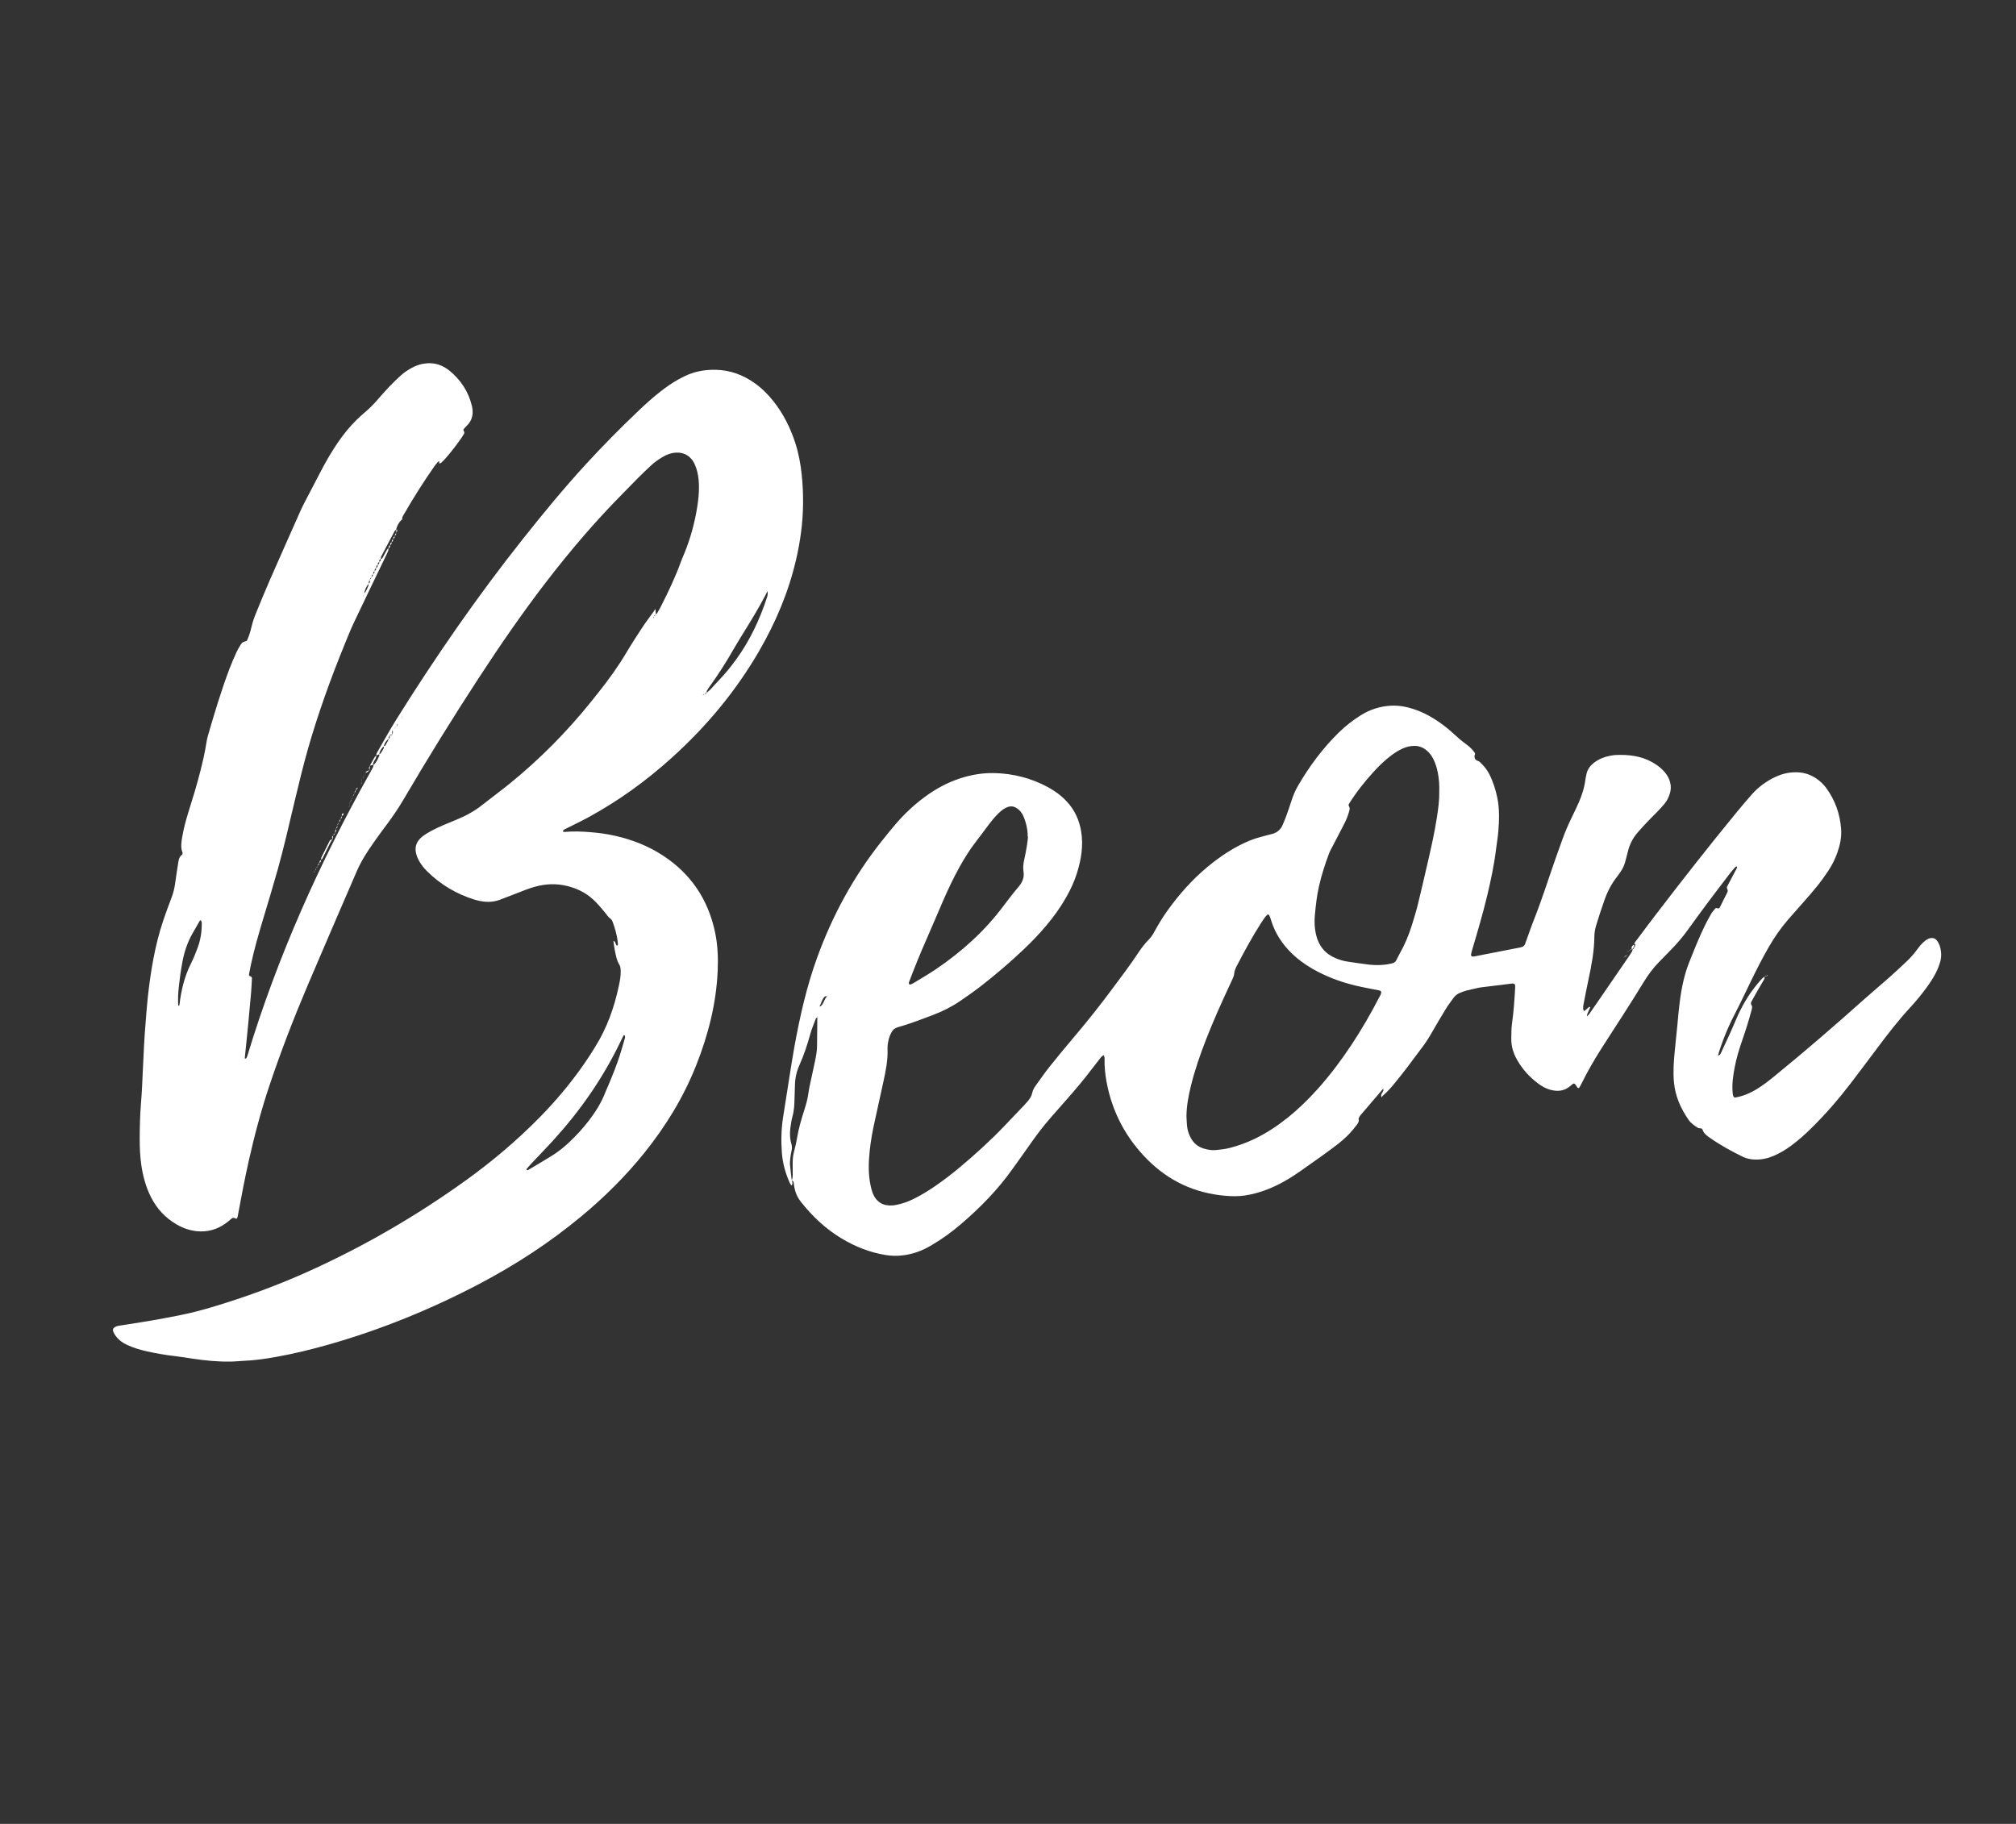<?xml version="1.0" encoding="UTF-8"?>
<svg id="Layer_2" data-name="Layer 2" xmlns="http://www.w3.org/2000/svg" viewBox="0 0 1922.39 1739.3">
  <rect x="0" y="0" width="1922.39" height="1739.3" fill="#333333" stroke="none"/>
  <defs>
    <style>
      .cls-1 {
        stroke-width: 0px;
        fill: white;
      }
    </style>
  </defs>
  <g id="Layer_1-2" data-name="Layer 1">
    <g>
      <path class="cls-1" d="m358.89,720.59c-.17-1.28.32-2.38.94-3.45,6.01-10.33,11.73-20.85,18.06-30.98,37.28-59.65,77.23-117.43,120.98-172.54,19.27-24.28,38.96-48.22,59.94-71.07,16.35-17.81,33.35-34.97,50.87-51.62,6.37-6.06,12.91-11.92,19.83-17.35,5.38-4.22,10.97-8.16,16.94-11.51,1.91-1.08,3.88-2.06,5.84-3.04,9.6-4.8,19.79-6.66,30.48-6.38,13.63.35,25.78,4.86,36.8,12.67,6.82,4.83,12.69,10.67,17.88,17.21,9.35,11.8,16.04,25.03,20.72,39.29,3.28,10,5.21,20.28,6.31,30.76.97,9.25,1.36,18.49,1.29,27.77-.15,18.14-2.62,35.98-6.73,53.62-7.14,30.67-19.25,59.33-34.97,86.52-22.17,38.37-50.2,71.99-83,101.68-24.71,22.37-51.53,41.8-80.87,57.68-7.07,3.83-14.38,7.23-21.56,10.86-.63.32-1.16.82-1.7,1.29-.14.12-.16.46-.13.68.03.18.2.42.36.46.46.12.96.25,1.42.2,8.05-.75,16.07-.44,24.12.2,8.05.63,16.01,1.71,23.87,3.49,16.32,3.69,31.69,9.72,45.73,18.92,26.67,17.48,43.03,42.04,49.56,73.11,2.52,11.98,3.02,24.19,2.5,36.43-1.33,31.32-8.96,61.21-20.43,90.21-12.03,30.42-28.92,58.02-49.36,83.49-17.94,22.35-38.2,42.42-60.23,60.71-30.16,25.04-62.82,46.33-97.49,64.54-45.71,23.99-93.28,43.42-142.95,57.59-16.66,4.75-33.48,8.88-50.53,11.91-10.08,1.79-20.22,3.32-30.49,3.73-4.39.17-8.77.7-13.15.76-12.23.16-24.36-1.01-36.44-2.86-5.54-.85-11.08-1.75-16.65-2.4-9.22-1.08-18.35-2.64-27.39-4.71-6.19-1.42-12.26-3.26-18.03-5.95-4.97-2.32-9.19-5.55-12.05-10.32-.62-1.03-1.03-2.2-1.49-3.32-.26-.64.35-2.15.94-2.64,1.35-1.13,2.93-1.71,4.64-1.98,2.65-.43,5.3-.83,7.95-1.24,17.36-2.66,34.67-5.59,51.87-9.14,9.56-1.97,19-4.4,28.36-7.18,32.3-9.62,63.88-21.17,94.57-35.13,51.92-23.61,101.01-52.11,147.33-85.35,25.63-18.39,49.69-38.66,71.77-61.22,17.81-18.19,33.85-37.81,47.72-59.18,1.59-2.46,3.09-4.97,4.65-7.45,11.17-17.78,18.1-37.23,22.49-57.65,1.07-4.99,2.11-10.04,1.89-15.22-.08-1.97-.21-3.92-1.3-5.63-2.56-4.03-3.21-8.67-4.21-13.17-.68-3.08-.97-6.25-1.44-9.43,2.14.61,1.88,2.74,2.85,4.04.13.17.38.33.59.34.54.03.89-.31.87-.9-.03-.97-.08-1.95-.2-2.92-.77-6.33-2.55-12.41-4.7-18.39-.5-1.39-1.2-2.71-2.44-3.57-2.06-1.44-3.25-3.61-4.81-5.47-3.61-4.3-7.16-8.62-11.3-12.46-6.98-6.48-15.18-10.53-24.31-12.89-10.66-2.75-21.25-2.31-31.8.67-5.41,1.53-10.61,3.61-15.83,5.67-5.67,2.24-11.37,4.41-17.06,6.59-7.12,2.73-14.33,2.46-21.59.64-.71-.18-1.43-.33-2.13-.54-17.6-5.38-33-14.44-46.03-27.47-2.77-2.77-5.18-5.84-7.16-9.23-1.49-2.54-2.6-5.21-3.21-8.12-1.09-5.21.21-9.72,3.84-13.47,1.68-1.73,3.65-3.27,5.71-4.53,3.32-2.03,6.77-3.9,10.28-5.58,3.95-1.9,8.03-3.54,12.07-5.26,2.02-.86,4.06-1.68,6.09-2.5,9.1-3.67,17.64-8.27,25.36-14.42,8.59-6.84,17.48-13.3,26.01-20.22,28.73-23.3,54.59-49.47,77.77-78.3,2.29-2.85,4.56-5.73,6.84-8.59,9.75-12.22,18.87-24.87,26.86-38.34,4.86-8.18,10.04-16.17,15.28-24.11,3.36-5.09,7.1-9.92,10.64-14.88.56-.78,1.01-1.65,1.51-2.47l-.26.12c.88,1.61.46,3.4.74,5.1-.78.67-1.57,1.34-2.32,2.04.05.49.05.94.09,1.38.01.12.15.23.23.34.42-.72-.17-1.24-.36-1.85q1.93-.28,2.19-2.09c.42-.19,1.04-.27,1.23-.59,1.25-2.09,2.49-4.19,3.59-6.36,7.19-14.14,14.03-28.43,19.41-43.39.99-2.75,2.24-5.41,3.34-8.12,5.51-13.62,9.42-27.71,11.82-42.19,1.19-7.21,2.03-14.49,1.89-21.85-.09-4.42-.55-8.78-1.54-13.06-.6-2.59-1.49-5.17-2.62-7.58-4.42-9.4-13.03-12.51-22.56-10.09-3.08.78-5.93,2.21-8.67,3.85-3.58,2.13-6.96,4.55-10.01,7.36-4.3,3.97-8.51,8.05-12.66,12.18-4.67,4.65-9.19,9.45-13.84,14.12-26.54,26.71-50.9,55.3-73.84,85.12-22.63,29.42-43.64,59.98-63.94,91.05-25.1,38.41-49.18,77.45-72.42,117.01-4.45,7.59-9.43,14.82-14.63,21.91-3.75,5.12-7.62,10.15-11.27,15.34-3.78,5.39-7.56,10.8-10.97,16.43-2.77,4.58-5.28,9.37-7.41,14.28-15.6,36.04-31.18,72.09-46.56,108.22-13.37,31.43-25.68,63.27-36.54,95.67-8,23.85-14.44,48.11-19.93,72.63-3.83,17.14-7.11,34.39-10.28,51.66-.13.71-.35,1.41-.53,2.11-.18.68-.99,1.13-1.7.66-1.42-.94-2.61-.95-3.93.19-1.84,1.6-3.69,3.2-5.68,4.6-8.09,5.7-17.1,8.27-26.95,7.32-6.88-.66-13.33-2.86-19.34-6.32-10.89-6.26-19.11-15.08-24.74-26.26-4.76-9.45-7.55-19.52-9.1-29.97-1.26-8.48-1.64-17-1.61-25.55.03-11.23.28-22.44,1.2-33.65.9-10.94,1.35-21.92,1.84-32.89.67-15.12,1.38-30.23,2.67-45.31.64-7.54,1.11-15.09,1.94-22.61,2.73-24.77,6.66-49.32,14.56-73.06,2.54-7.63,5.36-15.18,8.22-22.7,1.75-4.6,2.82-9.3,3.46-14.17.85-6.53,1.95-13.02,2.94-19.53.41-2.69,1.05-5.22,3.48-6.95.45-.32.74-1.47.53-2.01-2.02-5.03-1.14-10.09-.28-15.13,1.36-7.95,3.42-15.72,5.84-23.41,4.09-13.03,8.11-26.08,11.45-39.33,2.21-8.75,4.28-17.53,5.66-26.46.37-2.41.83-4.82,1.51-7.16,6.26-21.55,12.68-43.05,20.63-64.05,1.98-5.24,4.27-10.38,6.57-15.49,1.1-2.44,2.47-4.76,3.89-7.04,1.54-2.49,2.07-2.74,6.03-3.93,2.07-4.28,3.44-8.97,4.54-13.67,1.01-4.31,2.43-8.44,4.09-12.49,4.34-10.61,8.68-21.23,13.27-31.73,9.68-22.12,19.52-44.18,29.33-66.24,1.39-3.12,2.95-6.16,4.52-9.19,5.05-9.75,10.11-19.49,15.23-29.2,4.78-9.07,9.89-17.95,15.69-26.42,5.39-7.87,11.32-15.3,18.18-21.96,2.28-2.21,4.59-4.39,7.03-6.41,4.34-3.59,8.28-7.57,12.02-11.77,3.89-4.38,7.69-8.84,11.72-13.09,3.52-3.71,7.24-7.26,11.01-10.72,3.06-2.81,6.52-5.11,10.15-7.17,4.75-2.7,9.88-4.28,15.28-4.64,5.44-.36,10.69.77,15.54,3.35,1.72.91,3.41,1.93,4.93,3.14,11.24,8.97,18.81,20.35,22.16,34.4.45,1.88.64,3.86.64,5.79-.01,4.29-1.39,8.16-4.23,11.42-1.28,1.47-2.68,2.83-3.99,4.28-.51.56-.8,1.36-.35,2,.82,1.13.89,2.16.12,3.31-.81,1.21-1.54,2.49-2.37,3.69-4.6,6.62-9.51,13-14.81,19.07-1.44,1.65-2.99,3.22-4.62,4.68-.43.38-1.34.23-2.02.33l.18.12c.19-.71.38-1.42.56-2.15,0-.01-.16-.39-.16-.39l.1.57c-.44.08-1.06.01-1.3.28-1.14,1.23-2.28,2.49-3.25,3.87-10.38,14.86-20.13,30.13-29.13,45.86-.94,1.64-2.26,3.21-1.82,5.35l.21.18c-.24-.04-.6-.2-.7-.1-2.79,2.77-4.7,6.03-5.43,9.92,0,0,.27-.29.27-.29-.55.43-1.32.74-1.63,1.3-4.37,8.15-8.7,16.32-12.97,24.53-.3.58-.1,1.42-.13,2.14-1.64.39-1.67,1.6-1.47,2.92-1.63.41-1.65,1.61-1.46,2.93-1.6.34-1.6,1.58-1.57,2.83-1.38.52-1.48,1.69-1.47,2.92-1.29.54-1.44,1.69-1.51,2.88-1.14.58-1.32,1.7-1.58,2.8-.66.81-1.34,1.61-1.98,2.45-.21,1.3-.46,2.55-.7,3.81-2.33,2.94-3.81,6.25-4.31,9.99-.91.82-1.07,1.95-1.24,3.06,0,0-.36.26-.36.26l.23-.14c.39-1.13.79-2.26,1.18-3.39,2.08-2.28,3.2-5.09,4.33-7.88.24-.59,0-1.37-.02-2.06,1.03-.23,1.58-.88,1.43-1.91-.1-.65-.45-1.26-.69-1.88q2.22-.29,1.97-2.49,1.94-.39,1.56-2.79,1.87-.48,1.52-2.86,1.85-.54,1.49-2.89,1.8-.53,1.58-2.83,1.72-.74,1.46-2.93,1.74-.73,1.47-2.92c.76.06,1.33-.27,1.68-.91,1.34-2.43,2.65-4.88,3.97-7.32.44-.81.87-1.63,1.9-1.84,0,0-.17-.11-.17-.11-.04.72.08,1.5-.16,2.15-.49,1.37-1.13,2.7-1.76,4.01-10.35,21.55-20.78,43.05-31.01,64.65-3.23,6.83-6.03,13.86-8.88,20.86-13.25,32.54-25.22,65.54-34.88,99.35-4.76,16.65-8.77,33.49-12.82,50.33-5.2,21.57-10,43.24-15.98,64.61-4.4,15.73-9.16,31.36-13.86,47.01-4.35,14.48-8.58,28.99-11.77,43.78-.67,3.1-1.27,6.21-1.84,9.33-.18.98,0,1.91,1.24,2.19,1.1.25,1.57,1.04,1.51,2.13-.25,4.38-.43,8.77-.8,13.15-.79,9.24-1.66,18.46-2.53,27.69-.57,6.07-1.18,12.14-1.79,18.21-.56,5.58-1.16,11.16-1.72,16.74-.02.21.23.63.27.62.39-.11.91-.17,1.12-.46.42-.58.77-1.25.98-1.93,28.7-94.73,68.91-184.47,117.27-270.68.95-1.7,1.94-3.39,2.78-5.15.29-.62.19-1.42.27-2.14,0,0-.29.24-.29.24.23-.05.54-.02.68-.16,2.51-2.53,3.98-5.7,5.29-8.94.15-.38-.08-.91-.13-1.37.44-.15,1.07-.17,1.27-.47,1.07-1.61,2.12-3.25,2.99-4.97.28-.56,0-1.4-.02-2.11.74.14,1.36-.13,1.71-.74,1.12-1.96,2.18-3.95,3.25-5.94,1.17-1.17.96-2.5.48-3.85,1.04.56,1.96.06,2.89-.27.25-1.49.86-2.98-.06-4.46,1.2-.47,1.54-1.41,1.45-2.58,1.07.36,2-.03,2.92-.44.17-1.15.34-2.3.52-3.45,0,0,.36-.04.36-.04l-.19.21c-1.3.92-.82,2.15-.6,3.32-.98.15-1.93.31-2.88.48-.17,1.05-.62,1.96-1.45,2.66-.47,1.48-.55,2.92-.03,4.34-1.04-.54-1.93-.19-2.79.35-.51,1.27-1.18,2.52-.43,3.93-.43.06-1.02-.04-1.28.21-1.86,1.77-3.22,3.85-3.71,6.43-2.2,1.8-3.53,4.14-4.3,6.84-.06.21.02.46.03.69-.59.31-1.17.65-1.78.93-.4.18-.83.28-1.25.41,0,0,.16.11.16.11Zm27.94-41.96l-.27-.12s.41-.07.39-.08l-.14-.36.03.55Zm6.77-12.44c.42-.35.56-.25.37.3-.01.03-.34-.04-.5-.09.48-.13.54-.06.15.21,0-.14-.02-.27-.03-.41Zm278.48-4.56c.95.33,1.45-.18,1.8-.97,1.26-1.12,2.6-2.16,3.75-3.38,2.51-2.65,4.85-5.46,7.4-8.06,6.31-6.46,11.95-13.46,17.23-20.76,13.1-18.11,22.4-38.1,29.28-59.29.63-1.95.7-3.79.19-5.69.49-.11.58-.04.27.21,0-.14,0-.27-.01-.41-.63,1.31-1.22,2.65-1.9,3.94-5.68,10.77-11.86,21.26-18.27,31.61-4.1,6.62-8.28,13.21-12.14,19.98-7.01,12.28-14.59,24.18-22.85,35.66-.99,1.38-1.98,2.78-2.79,4.28-.29.54-.03,1.37-.04,2.05-.99-.35-1.52.1-1.77,1.04-.78.33-1.56.67-2.33,1-.14,1.3-.28,2.61-.39,3.87-.46.09-.5.03-.14-.16-.05.11-.09.22-.14.34.18-1.37.36-2.74.61-4.07q1.66.11,2.24-1.18Zm-288.83,20.45c-.16,1.17-.32,2.34-.52,3.49l-.46-.06.29.04c.69-1.03.71-2.17.51-3.33l.55.08s-.37-.22-.37-.22Zm7.72-11.36c-.43.97-.86,1.94-1.28,2.9l-.26.28.22-.24c.45-.96.9-1.92,1.33-2.87l.21-.3-.23.22Zm205.02,318.93c0-1.21.08-1.5-.02-1.68-.19-.34-.45-.66-.75-.9-.08-.07-.53.12-.61.28-1.3,2.61-2.57,5.24-3.84,7.86-16.57,34-38.04,64.66-63.5,92.55-7.07,7.74-14.39,15.25-21.58,22.88-1.17,1.24-2.31,2.52-3.38,3.84-.22.27-.11.83-.15,1.25.45.03,1.01.26,1.32.07,7.54-4.48,15.11-8.92,22.57-13.54,6.03-3.73,11.56-8.14,16.72-13,6.76-6.36,13.03-13.17,18.69-20.54,6.56-8.55,12.21-17.62,16.05-27.75.69-1.82,1.58-3.57,2.33-5.36,4.06-9.66,8-19.38,11.22-29.35,1.87-5.79,3.47-11.67,4.93-16.62Zm-425.95-30.53c.25-.03.49-.06.74-.1.15-.45.38-.88.43-1.34,1.59-13.64,4.77-26.79,11.03-39.14,2.3-4.55,4.15-9.34,5.97-14.11,3-7.81,4.31-15.96,4.17-24.32-.01-.7-.28-1.4-.49-2.09-.05-.15-.35-.27-.55-.31-.21-.04-.59-.06-.66.05-2.44,4.21-4.85,8.42-7.26,12.65-4.75,8.34-7.65,17.3-9.45,26.71-1.79,9.34-2.92,18.76-3.87,28.2-.31,3.14-.27,6.32-.31,9.49-.02,1.44.15,2.88.24,4.32Z"/>
      <path class="cls-1" d="m1682.47,931.26c.33.98.19,1.91-.32,2.78-2.43,4.19-4.9,8.36-7.31,12.56-1.69,2.94-3.32,5.91-4.93,8.89-.49.9-.3,1.88.12,2.76-.04-.08-.18-.04-.13-.16.31.63.89,1.26.87,1.88-.02,1.2-.29,2.41-.61,3.58-2.47,9.18-5.29,18.27-8.41,27.25-3.13,8.99-5.97,18.06-7.7,27.43-1.42,7.68-2.58,15.4-1.9,23.26.1,1.21.22,2.44.57,3.59.19.63.86,1.11,1.29,1.62,7.96-1.22,15.07-4.33,21.76-8.48,5.4-3.35,10.44-7.2,15.36-11.21,29.69-24.22,58.72-49.21,87.24-74.78,7.26-6.51,14.81-12.72,22.11-19.19,6.02-5.34,11.93-10.82,17.77-16.35,3.72-3.52,7.11-7.37,10.1-11.56,2.14-2.98,4.54-5.75,7.44-8.03,1.55-1.21,3.21-2.21,5.21-2.52,2.37-.37,4.36.29,5.85,2.17,2.5,3.16,3.58,6.92,4.03,10.83.36,3.16.13,6.31-.73,9.43-1.05,3.78-2.48,7.39-4.27,10.87-2.58,5-5.68,9.67-9,14.2-4.78,6.49-9.89,12.73-15.35,18.64-11.12,12.03-21.12,24.94-30.91,38.04-8.61,11.53-17.25,23.05-26,34.48-11.58,15.13-24.04,29.51-37.66,42.85-6.11,5.98-12.45,11.69-19.37,16.73-5.15,3.74-10.56,7.03-16.44,9.49-5.69,2.39-11.59,3.68-17.81,3.45-3.96-.15-7.75-.88-11.32-2.6-11.23-5.4-22.08-11.47-32.28-18.65-2.6-1.83-5.07-3.78-6.13-7.02-.29-.89-1.14-1.52-2.26-1.55-.72-.02-1.57,0-2.13-.35-3.29-2.09-6.59-4.19-8.89-7.49-7.65-10.98-12.94-22.78-14.14-36.37-.91-10.3-.1-20.46.92-30.66.8-8.01,1.68-16.01,2.42-24.02,1.29-14.09,2.52-28.18,5.81-41.99,1.36-5.7,3-11.3,5.17-16.75,4.77-12.01,9.51-24.04,15.19-35.66,1.82-3.72,3.77-7.39,5.86-10.96,1.09-1.87,2.57-3.53,3.96-5.22.47-.57,1.22-.74,2-.38,1.09.51,2.01.03,2.46-.85,2.45-4.77,4.83-9.57,7.19-14.39.57-1.17.38-2.37-.35-3.45,0,0,.32.12.32.12l-.15-.25c-.43-.67-.33-1.35.02-2.01,2.44-4.63,4.89-9.25,7.31-13.89.87-1.67,2.13-3.19,2.12-5.23,0,0,.18-.39.18-.39l.03.55c-.78-.2-1.46.05-1.95.61-1.62,1.82-3.28,3.61-4.76,5.55-7.7,10.08-15.41,20.16-23,30.32-5.99,8.01-11.82,16.14-17.69,24.24-4.88,6.74-10.28,13.02-16.1,18.95-3.93,4-7.88,7.99-11.76,12.05-5.42,5.66-10.04,11.9-14.11,18.62-6.57,10.85-13.42,21.53-20.24,32.22-6.82,10.7-13.83,21.27-20.61,31.99-6.78,10.72-13.1,21.72-18.68,33.13-.53,1.09-1.19,2.12-1.81,3.16-.35.6-1.35.55-1.81-.1-.42-.6-.79-1.23-1.19-1.84-1.49-2.25-2.16-2.42-3.93-.99-.57.46-1.11.96-1.66,1.44-5.99,5.13-12.8,5.48-19.96,3.29-3.76-1.15-7.15-3.12-10.32-5.44-8.39-6.13-15.21-13.71-20.38-22.72-3.58-6.24-5.68-12.97-5.59-20.22.06-4.87.04-9.8.71-14.61,1.61-11.62,2.41-23.29,3.03-34.98.04-.7-.09-1.46-.34-2.11-.14-.38-.66-.77-1.06-.85-.69-.14-1.44-.1-2.16-.02-9.68,1.17-19.37,2.35-29.05,3.57-1.45.18-2.88.52-4.3.84-3.33.75-6.67,1.46-9.97,2.33-1.88.49-3.69,1.24-5.51,1.94-2.57.99-4.7,2.59-6.32,4.82-2.43,3.35-5,6.63-7.17,10.16-4.72,7.69-9.3,15.47-13.79,23.3-2.8,4.88-5.78,9.59-9.21,14.06-5.06,6.58-9.88,13.33-14.92,19.91-4.01,5.23-8.15,10.35-12.32,15.45-3.09,3.78-6.43,7.34-10.13,10.54-.53.46-.85,1.14-1.27,1.73l.2-.15c-.59-1.09-.73-2.19-.11-3.32.56-1.02,1.25-1.99,1.64-3.07.21-.57-.09-1.33-.14-2.01.01,0,.52.14.52.14l-.36-.2c-7.3,8.52-14.62,17.02-21.88,25.58-.76.9-1.17,2.09-1.74,3.15.92,2.75-.79,4.71-2.21,6.6-2.05,2.72-4.25,5.35-6.58,7.82-4.03,4.26-8.53,8.03-13.2,11.56-4.86,3.68-9.79,7.27-14.74,10.82-6.34,4.54-12.74,9.01-19.12,13.51-9.4,6.62-19.27,12.39-29.96,16.7-7.27,2.93-14.74,5.1-22.49,6.24-6.31.93-12.67.83-18.99.27-28.82-2.53-53.53-13.99-73.99-34.49-20.58-20.62-33.61-45.28-38.96-73.91-1.39-7.43-2.14-14.97-1.93-22.57.03-.91-.35-1.85-.61-2.76-.03-.12-.54-.26-.66-.17-.75.57-1.58,1.1-2.16,1.83-3.03,3.82-6.03,7.67-8.98,11.56-7.22,9.53-14.89,18.7-22.81,27.65-26.78,30.25-25.18,28.78-44.96,56.71-2.54,3.58-5.15,7.11-7.69,10.69-13.91,19.64-30.61,36.67-48.81,52.29-8.72,7.48-17.97,14.24-27.88,20.07-4.63,2.73-9.4,5.18-14.51,6.89-9.63,3.22-19.39,4.37-29.54,2.75-15.16-2.43-29.11-7.97-42.18-15.83-15.24-9.16-27.95-21.16-38.91-35.09-3.41-4.33-5.39-9.23-6.28-14.62-.2-1.2-.29-2.42-.46-3.63-.16-1.12-1.07-1.54-1.9-2.04.9-1.84.99-3.78.97-5.74-.03-3.17-.05-6.33-.06-9.5-.02-3.91.19-7.77,1.17-11.6,1.08-4.24,2.18-8.5,2.88-12.82,1.56-9.65,4.33-18.97,7.31-28.25,1.64-5.09,3.01-10.27,3.71-15.61.51-3.85,1.42-7.66,2.22-11.47,1.31-6.19,2.72-12.36,4-18.56.98-4.77,1.92-9.55,1.96-14.45.08-9.26.19-18.51.27-27.78.16-.37.34-.72.52-1.07-.14.02-.39.04-.4.07-.01.39.01.79.02,1.18-.54.46-1.35.81-1.57,1.39-1.89,5-4,9.95-5.41,15.09-2.76,10.1-6.1,19.96-10.36,29.54-2.59,5.81-3.98,11.99-4.13,18.4-.1,4.13-.33,8.26-.4,12.4-.1,6.09-.32,12.15-2.03,18.07-.47,1.63-.8,3.31-1.09,4.99-1.21,6.99-1.99,13.98.12,20.95.65,2.16.64,4.28.16,6.48-.51,2.37-.95,4.78-1.22,7.19-.24,2.16-.42,4.37-.24,6.53.41,4.84,1.07,9.67,1.63,14.5.59,1.61,1.22,3.21-.15,5.02-.59-.83-1.28-1.52-1.65-2.36-4.15-9.19-6.84-18.78-7.6-28.86-.85-11.23-.61-22.44,1.1-33.58,1.93-12.53,3.9-25.06,5.9-37.58,1.58-9.87,3.08-19.76,4.87-29.6,5.26-29.06,11.71-57.83,21.85-85.66,14.64-40.21,34.8-77.34,61.5-110.85,4.56-5.72,9.11-11.47,13.92-16.98,8.2-9.4,17.26-17.92,27.35-25.31,10.31-7.55,21.38-13.6,33.57-17.56,10.53-3.42,21.34-5.26,32.39-5.02,18.08.4,35.22,4.78,51.19,13.38,6.7,3.61,12.77,8.1,17.99,13.68,7.57,8.08,11.94,17.69,13.75,28.57,2.26,13.6.05,26.72-3.97,39.66-2.47,7.95-5.96,15.46-10.04,22.71-5.52,9.82-12.07,18.91-19.31,27.52-6.92,8.23-14.38,15.95-22.2,23.32-12.97,12.23-26.5,23.82-40.6,34.72-6.17,4.77-12.6,9.22-19.03,13.64-8.08,5.55-16.78,9.95-25.94,13.41-11.17,4.23-22.31,8.57-33.83,11.79-2.77.78-4.67,2.46-6.02,4.95-2.02,3.71-3.05,7.69-3.51,11.85-.13,1.21-.22,2.44-.17,3.65.43,10.59-1.63,20.87-3.87,31.13-2.76,12.62-5.46,25.26-8.3,37.87-2.15,9.53-3.88,19.14-4.88,28.84-1.13,10.94-1.43,21.93.93,32.79.52,2.38,1.08,4.78,1.96,7.03,3.37,8.57,9.95,12.47,18.95,11.79,3.13-.24,6.24-1.09,9.28-1.93,4.72-1.31,9.14-3.39,13.47-5.64,6.07-3.16,11.87-6.76,17.51-10.62,8.06-5.52,15.82-11.44,23.31-17.7,15-12.52,29.46-25.62,42.97-39.75,6.24-6.52,12.47-13.06,18.69-19.61,1.18-1.24,2.3-2.52,3.43-3.81,2.11-2.41,3.88-5.05,4.53-8.24.5-2.47,1.63-4.59,3.07-6.58,4.43-6.13,8.67-12.41,13.39-18.31,8.22-10.29,16.64-20.43,25.16-30.49,11.99-14.16,23.47-28.72,34.53-43.61,8.44-11.36,17.03-22.6,24.84-34.42,2.96-4.48,6.19-8.79,9.98-12.62,2.09-2.11,3.72-4.48,5.14-7.06,3.89-7.05,7.98-14,12.68-20.54,11.15-15.52,23.72-29.81,38.46-42,12.25-10.14,25.44-18.91,40.25-25.03,4.54-1.87,9.23-3.12,13.93-4.39,2.35-.64,4.72-1.22,7.08-1.82,5.11-1.28,8.6-4.38,10.54-9.27.99-2.49,2.11-4.93,3.01-7.45,1.81-5.05,3.6-10.11,5.22-15.22,1.56-4.91,3.57-9.6,6.15-14.04,10.84-18.66,23.59-35.86,39.06-50.97,6.3-6.16,13.22-11.54,20.7-16.23,8.88-5.57,18.55-8.68,28.97-9.2,7.37-.37,14.57.98,21.59,3.26,6.77,2.2,13.09,5.32,19.14,9.05,7.09,4.37,13.61,9.48,19.7,15.14,3.22,2.99,6.5,5.88,10.07,8.46,3.36,2.43,6.55,5.09,8.99,8.52.82,1.14.86,2.21-.11,3.27,0,0,.21-.17.21-.17-.18,2.4.53,4.25,3.04,5.06.67.22,1.39.54,1.89,1.01,3.59,3.34,6.76,7.02,9.02,11.42,3.7,7.21,6.15,14.85,7.77,22.77,2.23,10.88,1.85,21.85.91,32.81-.46,5.34-1.42,10.63-2.06,15.96-1.82,15.03-4.95,29.82-8.47,44.52-4.2,17.55-9.32,34.86-14.46,52.15-.41,1.39-.7,2.82-.99,4.25-.19.91.86,1.87,1.83,1.76.48-.06.97-.07,1.45-.16,14.36-2.8,28.71-5.6,43.06-8.41.72-.14,1.44-.29,2.13-.53,1.44-.49,2.54-1.36,3.09-2.87,2.91-8.02,5.65-16.11,8.79-24.04,7.64-19.28,13.77-39.09,20.69-58.62,2.03-5.75,4.09-11.49,6.16-17.22,2.57-7.12,5.57-14.05,8.88-20.86,2.24-4.61,4.48-9.21,6.54-13.9,3.15-7.17,5.55-14.58,6.49-22.4.17-1.45.62-2.86.86-4.3.86-5.13,3.76-8.9,7.83-11.9,4.4-3.24,9.34-5.24,14.69-6.24,1.92-.36,3.86-.71,5.8-.78,11.84-.43,23.38.77,34.02,6.62,4.09,2.25,7.87,4.89,11.1,8.28,2.38,2.5,4.32,5.28,5.6,8.5,1.76,4.47,1.98,8.98.52,13.6-1.12,3.54-2.71,6.8-5.1,9.63-2.04,2.42-4.17,4.78-6.37,7.07-3.21,3.34-6.57,6.55-9.76,9.91-3.19,3.36-6.32,6.78-9.36,10.28-4.73,5.44-7.88,11.69-9.46,18.74-.69,3.09-1.68,6.11-2.43,9.19-.89,3.61-2.54,6.85-4.64,9.88-.97,1.4-1.92,2.83-2.98,4.17-5.36,6.77-9.31,14.31-12.14,22.42-2.82,8.05-5.56,16.14-7.99,24.31-1.03,3.47-1.65,7.19-1.68,10.81-.11,13.76-2.71,27.14-5.54,40.52-1.57,7.39-3.02,14.81-4.46,22.23-.46,2.37-1,4.78-.42,7.22.04.19.26.37.45.48.2.11.56.25.67.16,1.47-1.25,2.9-2.54,4.37-3.79.12-.1.47-.05.62.06.17.12.39.45.33.58-.88,2-1.88,3.95-2.69,5.98-.34.86-.33,1.87-.48,2.81,0,0-.45.07-.45.07l.28-.26c.84-.84,1.81-1.59,2.5-2.54,2.27-3.13,4.45-6.33,6.64-9.52,9.72-14.16,19.44-28.32,29.15-42.49,1.64-2.39,3.28-4.79,4.79-7.27.48-.78.57-1.8.84-2.72,0,0-.22.31-.22.31,1-.14,1.46-.82,1.72-1.7l-.19.28c1-.94.95-2.25,1.17-3.44.45-.12.52-.07.22.19.01-.12.03-.24.04-.36-.49.14-.97.28-1.45.43l.17.11c.1-1.85,1.39-3.07,2.4-4.42,5.99-8,11.96-16.02,18.03-23.95,25.34-33.1,51.05-65.92,77.52-98.13,4.64-5.65,9.36-11.25,14.22-16.71,6.4-7.19,14.04-12.76,22.8-16.8,6.53-3.01,13.35-4.47,20.56-4.23,7.6.24,14.27,2.85,20.2,7.49,2.7,2.11,5.12,4.52,7.16,7.28,8.63,11.68,13.26,24.88,14.36,39.28.6,7.89-1.08,15.51-3.73,22.93-2.22,6.23-5.2,12.1-8.9,17.56-3.28,4.84-6.68,9.62-10.34,14.17-4.43,5.51-9.16,10.77-13.8,16.1-4.48,5.15-9.06,10.22-13.54,15.37-7.06,8.12-13.19,16.89-18.55,26.22-6.08,10.57-11.65,21.4-16.96,32.37-5.31,10.96-10.51,21.98-16.11,32.8-6.39,12.36-11.57,25.23-15.57,38.58.07.53.13,1.05.2,1.56-.06-.54-.12-1.09-.18-1.63.65-.25,1.48-.33,1.89-.78.63-.7,1-1.65,1.41-2.53,2.76-5.93,5.54-11.84,8.24-17.8,1.9-4.19,3.75-8.4,5.52-12.65,5.17-12.37,11.81-23.88,20.34-34.25,1.54-1.87,3.13-3.7,4.79-5.47.64-.68,1.54-1.12,2.32-1.67,0,0-.15-.16-.15-.16Zm-900.97,28.51c1.61-.17,2.29-1.45,3.03-2.61,1.49-2.32,2.06-5.2,4.26-7.14-.11-.55-.22-1.11-.33-1.66l.32,1.76c-1.26-.39-2.2-.03-3.05,1-2.12,2.59-2.74,5.91-4.34,8.73.15.16.34.3.42.48.06.14-.05.34-.08.51-.08-.36-.15-.71-.23-1.07Zm349.87,104.22c.17,3.17.23,6.34.54,9.5.43,4.42,1.77,8.58,4.03,12.43,2.72,4.64,6.71,7.75,11.79,9.3,3.73,1.14,7.62,1.87,11.56,1.48,4.36-.44,8.72-.86,13.01-1.94,8.31-2.1,16.3-5.02,24.02-8.73,11.28-5.42,21.64-12.27,31.39-20.07,10.51-8.41,20.1-17.78,29.06-27.81,11.57-12.95,21.97-26.79,31.57-41.24,9.87-14.85,18.79-30.26,26.96-46.11.77-1.5,1.86-2.92,1.79-4.72-.02-.4-.31-.96-.64-1.14-.62-.33-1.36-.49-2.06-.63-7.17-1.46-14.39-2.68-21.5-4.38-12.37-2.97-24.32-7.18-35.67-12.99-7.85-4.02-15.23-8.76-21.89-14.55-9.55-8.31-16.98-18.15-21.6-30-.97-2.49-1.7-5.08-2.57-7.62-.24-.68-.58-1.33-.88-1.99-.27-.59-1.43-.88-1.85-.48-2.5,2.38-4.24,5.33-6.09,8.19-8.46,13.14-15.85,26.9-23.06,40.76-1.24,2.38-2.26,4.82-2.44,7.6-.09,1.41-.74,2.82-1.31,4.15-1.05,2.47-2.24,4.88-3.37,7.31-7.7,16.6-15.21,33.28-21.86,50.33-5.77,14.78-11.01,29.74-14.75,45.17-2.25,9.26-4.04,18.6-4.16,28.2Zm241.06-309.69c.21-5.7-.25-11.77-1.44-17.78-.91-4.57-2.29-8.97-4.42-13.12-1.58-3.08-3.69-5.75-6.36-7.94-3.31-2.72-7.07-4.18-11.43-4.18-3.99,0-7.72.91-11.32,2.54-4.02,1.83-7.71,4.19-11.21,6.86-5.84,4.45-11.1,9.53-16.06,14.93-8.76,9.53-16.74,19.66-23.65,30.62-.52.82-.87,1.69-.2,2.68.9,1.32.73,2.81.34,4.24-1.17,4.24-2.75,8.35-4.74,12.26-3.53,6.96-7.2,13.84-10.79,20.77-1.34,2.6-2.86,5.14-3.88,7.86-3.82,10.29-7.2,20.71-9.61,31.45-2.04,9.08-3.02,18.28-3.87,27.51-.56,6.09-.28,12.19,1.11,18.19,2.49,10.73,8.68,18.39,18.91,22.62,3.61,1.49,7.36,2.62,11.24,3.18,6.51.96,13.02,1.97,19.55,2.76,7.81.95,15.58.77,23.26-1.21,1.53-.4,2.67-1.21,3.4-2.53,1.18-2.13,2.16-4.38,3.37-6.49,4.97-8.73,8.8-17.95,11.77-27.52,1.95-6.28,3.92-12.58,5.49-18.96,3.16-12.78,6.09-25.61,9.05-38.44,3.5-15.2,7.03-30.41,9.36-45.85,1.2-7.95,2.3-15.94,2.14-24.45Zm-392.16,43.55c-.11,0-.22-.02-.33-.03,0-.98.06-1.96,0-2.93-.36-5.15-1.51-10.13-3.38-14.93-1.16-2.97-2.69-5.79-5.16-7.9-4.45-3.8-8.11-3.75-12.15-1.78-2.66,1.3-4.91,3.17-7.03,5.21-3.52,3.4-6.6,7.19-9.54,11.09-4.11,5.46-8.14,10.97-12.32,16.38-5.69,7.36-10.58,15.22-15.11,23.32-5.96,10.66-11.16,21.69-16.03,32.88-5.35,12.3-10.5,24.69-15.93,36.95-5.83,13.16-11.17,26.51-16.3,39.95-.17.45-.35.94-.33,1.41.02.43.18,1.02.49,1.23.33.22.97.22,1.36.05,1.12-.48,2.22-1.02,3.25-1.66,7.06-4.35,14.28-8.47,21.13-13.13,24.37-16.6,46.07-36.09,63.8-59.8,4.67-6.25,9.43-12.46,14.49-18.39,3.71-4.35,5.72-8.92,4.8-14.71-.57-3.63-.23-7.26.62-10.89,1.1-4.75,1.91-9.57,2.73-14.37.45-2.63.65-5.31.97-7.97Z"/>
      <path class="cls-1" d="m306.2,820.18c.11-.94-.01-2,.38-2.81,2.51-5.19,5.14-10.32,7.73-15.47.65-1.3,1.82-1.38,3.06-1.24l-.11-.08c-1.24.83-1.83,2.13-2.46,3.4-2.22,4.45-4.39,8.93-6.65,13.36-.51,1.01-.84,2.25-2.13,2.68,0,0,.18.16.18.16Z"/>
      <path class="cls-1" d="m352.57,730.36c1.58-2.85,3.12-5.73,4.77-8.54.31-.53,1.02-.83,1.55-1.23,0,0-.16-.11-.16-.11.41,2.08-1.06,3.48-1.88,5.1-.64,1.25-1.44,2.4-1.07,3.9,0,0,.29-.24.29-.24-.6.18-1.2.37-1.8.53-.61.16-1.22.29-1.84.43,0,0,.15.17.15.17Z"/>
      <path class="cls-1" d="m347.82,737.01c.4-.25.93-.41,1.16-.77.9-1.35,2.14-1.58,3.57-1.34-.03-.03-.12-.1-.12-.1-.55.33-1.19.57-1.62,1.02-.83.89-1.87,1.06-2.97,1.16l-.03.02Z"/>
      <path class="cls-1" d="m1556.22,905.81c-1.05-2.43-.02-4,2.12-5.1,0,0-.17-.11-.17-.11l.03,3.18s.19-.28.19-.28c-1.01.13-1.49.79-1.72,1.7,0,0,.22-.31.22-.31-.41.12-.68.39-.8.8l.14.11Z"/>
      <path class="cls-1" d="m319.88,794.48c-.8.59-.96,1.88-2.2,2,0,0,.18.16.18.16q.33-1.81,2.13-2.02l-.12-.14Z"/>
      <path class="cls-1" d="m317.37,800.66c-1.13-2.27-1.09-2.55.5-4.03,0,0-.18-.16-.19-.16-.17,1.34-.33,2.68-.46,4.07.04.04.15.12.15.12Z"/>
      <path class="cls-1" d="m304.6,822.95c.12-1.16.02-2.45,1.6-2.78,0,0-.18-.16-.18-.16-.03,1.21.1,2.52-1.6,2.77,0,0,.18.16.18.16Z"/>
      <path class="cls-1" d="m303.03,825.76c.29-1.07.3-2.29,1.58-2.8,0,0-.18-.16-.18-.17q.01,2.11-1.57,2.78s.18.19.18.19Z"/>
      <path class="cls-1" d="m301.11,828.13c.65-.78,1.29-1.56,1.93-2.36,0,0-.18-.19-.19-.2q.04,1.81-1.83,2.37s.09.19.09.19Z"/>
      <path class="cls-1" d="m299.38,830.97c1.46-.36,1.48-1.65,1.76-2.8-.03-.04-.09-.19-.12-.23.71,1.53-.31,2.26-1.45,2.93l-.19.1Z"/>
      <path class="cls-1" d="m377.67,505.39c.56.04.87-.21.93-.76l-.15.15c.11.62.39,1.28.27,1.86-.1.5-.64.92-.99,1.37,0,0,.2.23.2.23,0-1.05,0-2.09,0-3.14l-.27.29Z"/>
      <path class="cls-1" d="m377.74,508.01c-.12,1.17.12,2.51-1.46,2.95,0,0,.2.21.2.21.03-1.21.38-2.25,1.47-2.94l-.2-.23Z"/>
      <path class="cls-1" d="m376.28,510.97c-.04,1.2.14,2.52-1.46,2.94,0,0,.19.2.19.2,0-1.22.22-2.33,1.46-2.93l-.2-.21Z"/>
      <path class="cls-1" d="m374.82,513.91c.02,1.23.13,2.51-1.46,2.95l.19.18c-.03-1.24.1-2.39,1.47-2.93l-.19-.2Z"/>
      <path class="cls-1" d="m373.36,516.86c.11,1.27.15,2.52-1.46,2.94l.18.17c-.08-1.26-.04-2.46,1.47-2.93l-.19-.18Z"/>
      <path class="cls-1" d="m371.9,519.8c.16,1.31.15,2.53-1.46,2.98,0,0,.17.11.17.11-.13-1.29-.08-2.48,1.47-2.92l-.18-.17Z"/>
      <path class="cls-1" d="m299.57,830.87c-.02.35-.04.69-.06,1.04,1.07-.43.4-.68-.12-.94-.02,0,.18-.09.18-.09Z"/>
      <path class="cls-1" d="m1552,911.22c-.22-1.27-.43-2.55-.65-3.82,0,0-.01.03-.01.03.2,1.29.41,2.58.61,3.87l.05-.08Z"/>
      <path class="cls-1" d="m352.43,730.19c.83,1.52-.28,3.02-.02,4.57.03.04.12.11.15.14-.83-1.49-1.1-3,.04-4.53-.02-.02-.16-.19-.16-.19Z"/>
      <path class="cls-1" d="m347.85,736.99c-.1,1.19.23,2.56-1.29,3.18.02.03.08.21.08.21.86-.96,1.48-2,1.17-3.37,0,0,.03-.02.03-.02Z"/>
      <path class="cls-1" d="m345.1,743.15c.96-.65,1.32-1.64,1.57-2.73-.03-.04-.09-.21-.11-.25.35,1.37-.35,2.22-1.52,2.83l.05.15Z"/>
      <path class="cls-1" d="m345.05,743c.5,1.61-.49,3.02-.61,4.54l.26-.17c.15-1.38.3-2.76.42-4.18-.02-.04-.08-.19-.08-.19Z"/>
      <path class="cls-1" d="m339.2,753.2c1.17-.28,1.74-1.1,2-2.2l-.12.19c-.65.62-1.94.66-1.78,2h-.11Z"/>
      <path class="cls-1" d="m339.31,753.19c-.49.95-.97,1.9-1.46,2.85h-.06c1.16-.59,1.8-1.47,1.42-2.84-.01,0,.1,0,.1,0Z"/>
      <path class="cls-1" d="m337.85,756.04c-.23,1.15-.64,2.21-1.44,3.13,0,.03.03.21.03.21.95-.9,1.53-1.95,1.35-3.32,0,0,.06-.02.06-.02Z"/>
      <path class="cls-1" d="m334.93,762.27c.93-.71,1.42-1.66,1.53-2.85-.02-.04-.04-.22-.05-.25.15,1.29-.62,2.14-1.51,2.93l.03.17Z"/>
      <path class="cls-1" d="m334.9,762.1c.18,1.32-.24,2.39-1.3,3.22.01.02.14.22.14.22.41-1.06.83-2.13,1.22-3.23-.02-.04-.06-.21-.06-.21Z"/>
      <path class="cls-1" d="m333.1,769.29c.11-1.26-.17-2.59.65-3.74-.02-.02-.15-.22-.16-.24-.25,1.37-.48,2.77-.72,4.16l.22-.19Z"/>
      <path class="cls-1" d="m327.29,775.6c-1.47.61-1.58.83-1.22,2.48,0,0-.08.02-.08.02,1.18-.51,1.79-1.33,1.48-2.67l-.18.17Z"/>
      <path class="cls-1" d="m324.49,780.99c1.31-.54,1.82-1.51,1.5-2.9,0,0,.08-.02.08-.02-.5.97-1,1.93-1.5,2.9l-.08.02Z"/>
      <path class="cls-1" d="m324.57,780.97c-.5.95-1,1.91-1.5,2.87,0,0-.03.03-.03.03,1.27-.56,1.77-1.51,1.46-2.87,0,0,.08-.02.08-.02Z"/>
      <path class="cls-1" d="m321.35,786.77c1.55-.38,1.78-1.54,1.68-2.9,0,0,.03-.03.04-.03-.2,1.27-.55,1.87-1.73,2.88v.05Z"/>
      <path class="cls-1" d="m321.34,786.72c.11.47.22.94.32,1.42.23,1.17-.35,1.79-1.4,2.09.02.02.17.2.17.2.56-1.13,1.17-2.25.94-3.63-.02-.04-.03-.09-.03-.09Z"/>
      <path class="cls-1" d="m320,794.62c-.76-1.48-.5-2.85.45-4.17-.02-.02-.17-.2-.18-.22.54,1.45.02,2.81-.41,4.21.03.04.15.18.15.18Z"/>
      <path class="cls-1" d="m418.43,441.89l.34.37s-.1-.23-.13-.24c-.03-.01-.21-.13-.21-.13Z"/>
      <path class="cls-1" d="m383.6,495.39c.14.01.28.03.42.04-.24-.46-.32-.42-.23.13.02.02-.19-.17-.19-.17Z"/>
      <path class="cls-1" d="m378.6,504.63l.34.27s-.48-.1-.49-.11c0,0,.14-.16.14-.16Z"/>
      <path class="cls-1" d="m624.92,580.54c-.05.15-.11.3-.16.45.11-.03.23-.06.34-.08-.15-.07-.3-.15-.44-.23,0-.02.26-.13.26-.13Z"/>
      <path class="cls-1" d="m327.47,775.43c.02.16.04.32.06.48.44-.24.36-.33-.24-.29,0-.02.18-.19.18-.19Z"/>
      <path class="cls-1" d="m344.44,747.54c0-.16.01-.33.02-.49-.45.26-.36.36.25.3,0,.02-.27.19-.27.19Z"/>
      <path class="cls-1" d="m1556.08,905.7c-.77.15-1.54.31-2.31.46l.15.19c.52-1.04,1.34-.95,2.27-.57.03.03-.11-.08-.11-.08Z"/>
      <path class="cls-1" d="m1553.77,906.16c-.43,1.17-1.6.9-2.44,1.27,0,0,.02-.03.01-.03.86-.35,1.72-.69,2.58-1.04,0,0-.15-.2-.15-.2Z"/>
      <path class="cls-1" d="m341.2,751c.07.07.15.14.22.21-.06-.11-.11-.23-.17-.34-.06.12-.13.24-.18.34.01-.01.13-.21.13-.21Z"/>
      <path class="cls-1" d="m1551.94,911.3c-1.13-.09-2.14.19-2.96,1.02l-.12.26c1.04-.45,2.07-.9,3.13-1.35.01,0-.04.07-.04.07Z"/>
      <path class="cls-1" d="m1548.98,912.32c.05.16.11.31.16.47.35-.41.26-.49-.27-.22,0,.02.11-.24.11-.24Z"/>
      <path class="cls-1" d="m1685.25,930.65c.08-.17.27-.45.23-.5-.38-.41-.67-.3-.75.26,0,.05.31.15.45.21-.04-.02.08.03.08.03Z"/>
      <path class="cls-1" d="m1682.63,931.41c.58-1.15,1.59-.92,2.59-.78.03.02-.08-.04-.04-.02-.87.23-1.78.44-2.7.65,0,0,.15.15.15.15Z"/>
      <path class="cls-1" d="m332.88,769.49c-.04-.16-.07-.32-.11-.48-.37.33-.26.41.33.28,0,.01-.22.21-.22.21Z"/>
      <path class="cls-1" d="m1317.29,1046.62l-.11-.42s.31.24.3.26c0,.01-.2.17-.2.17Z"/>
    </g>
  </g>
</svg>